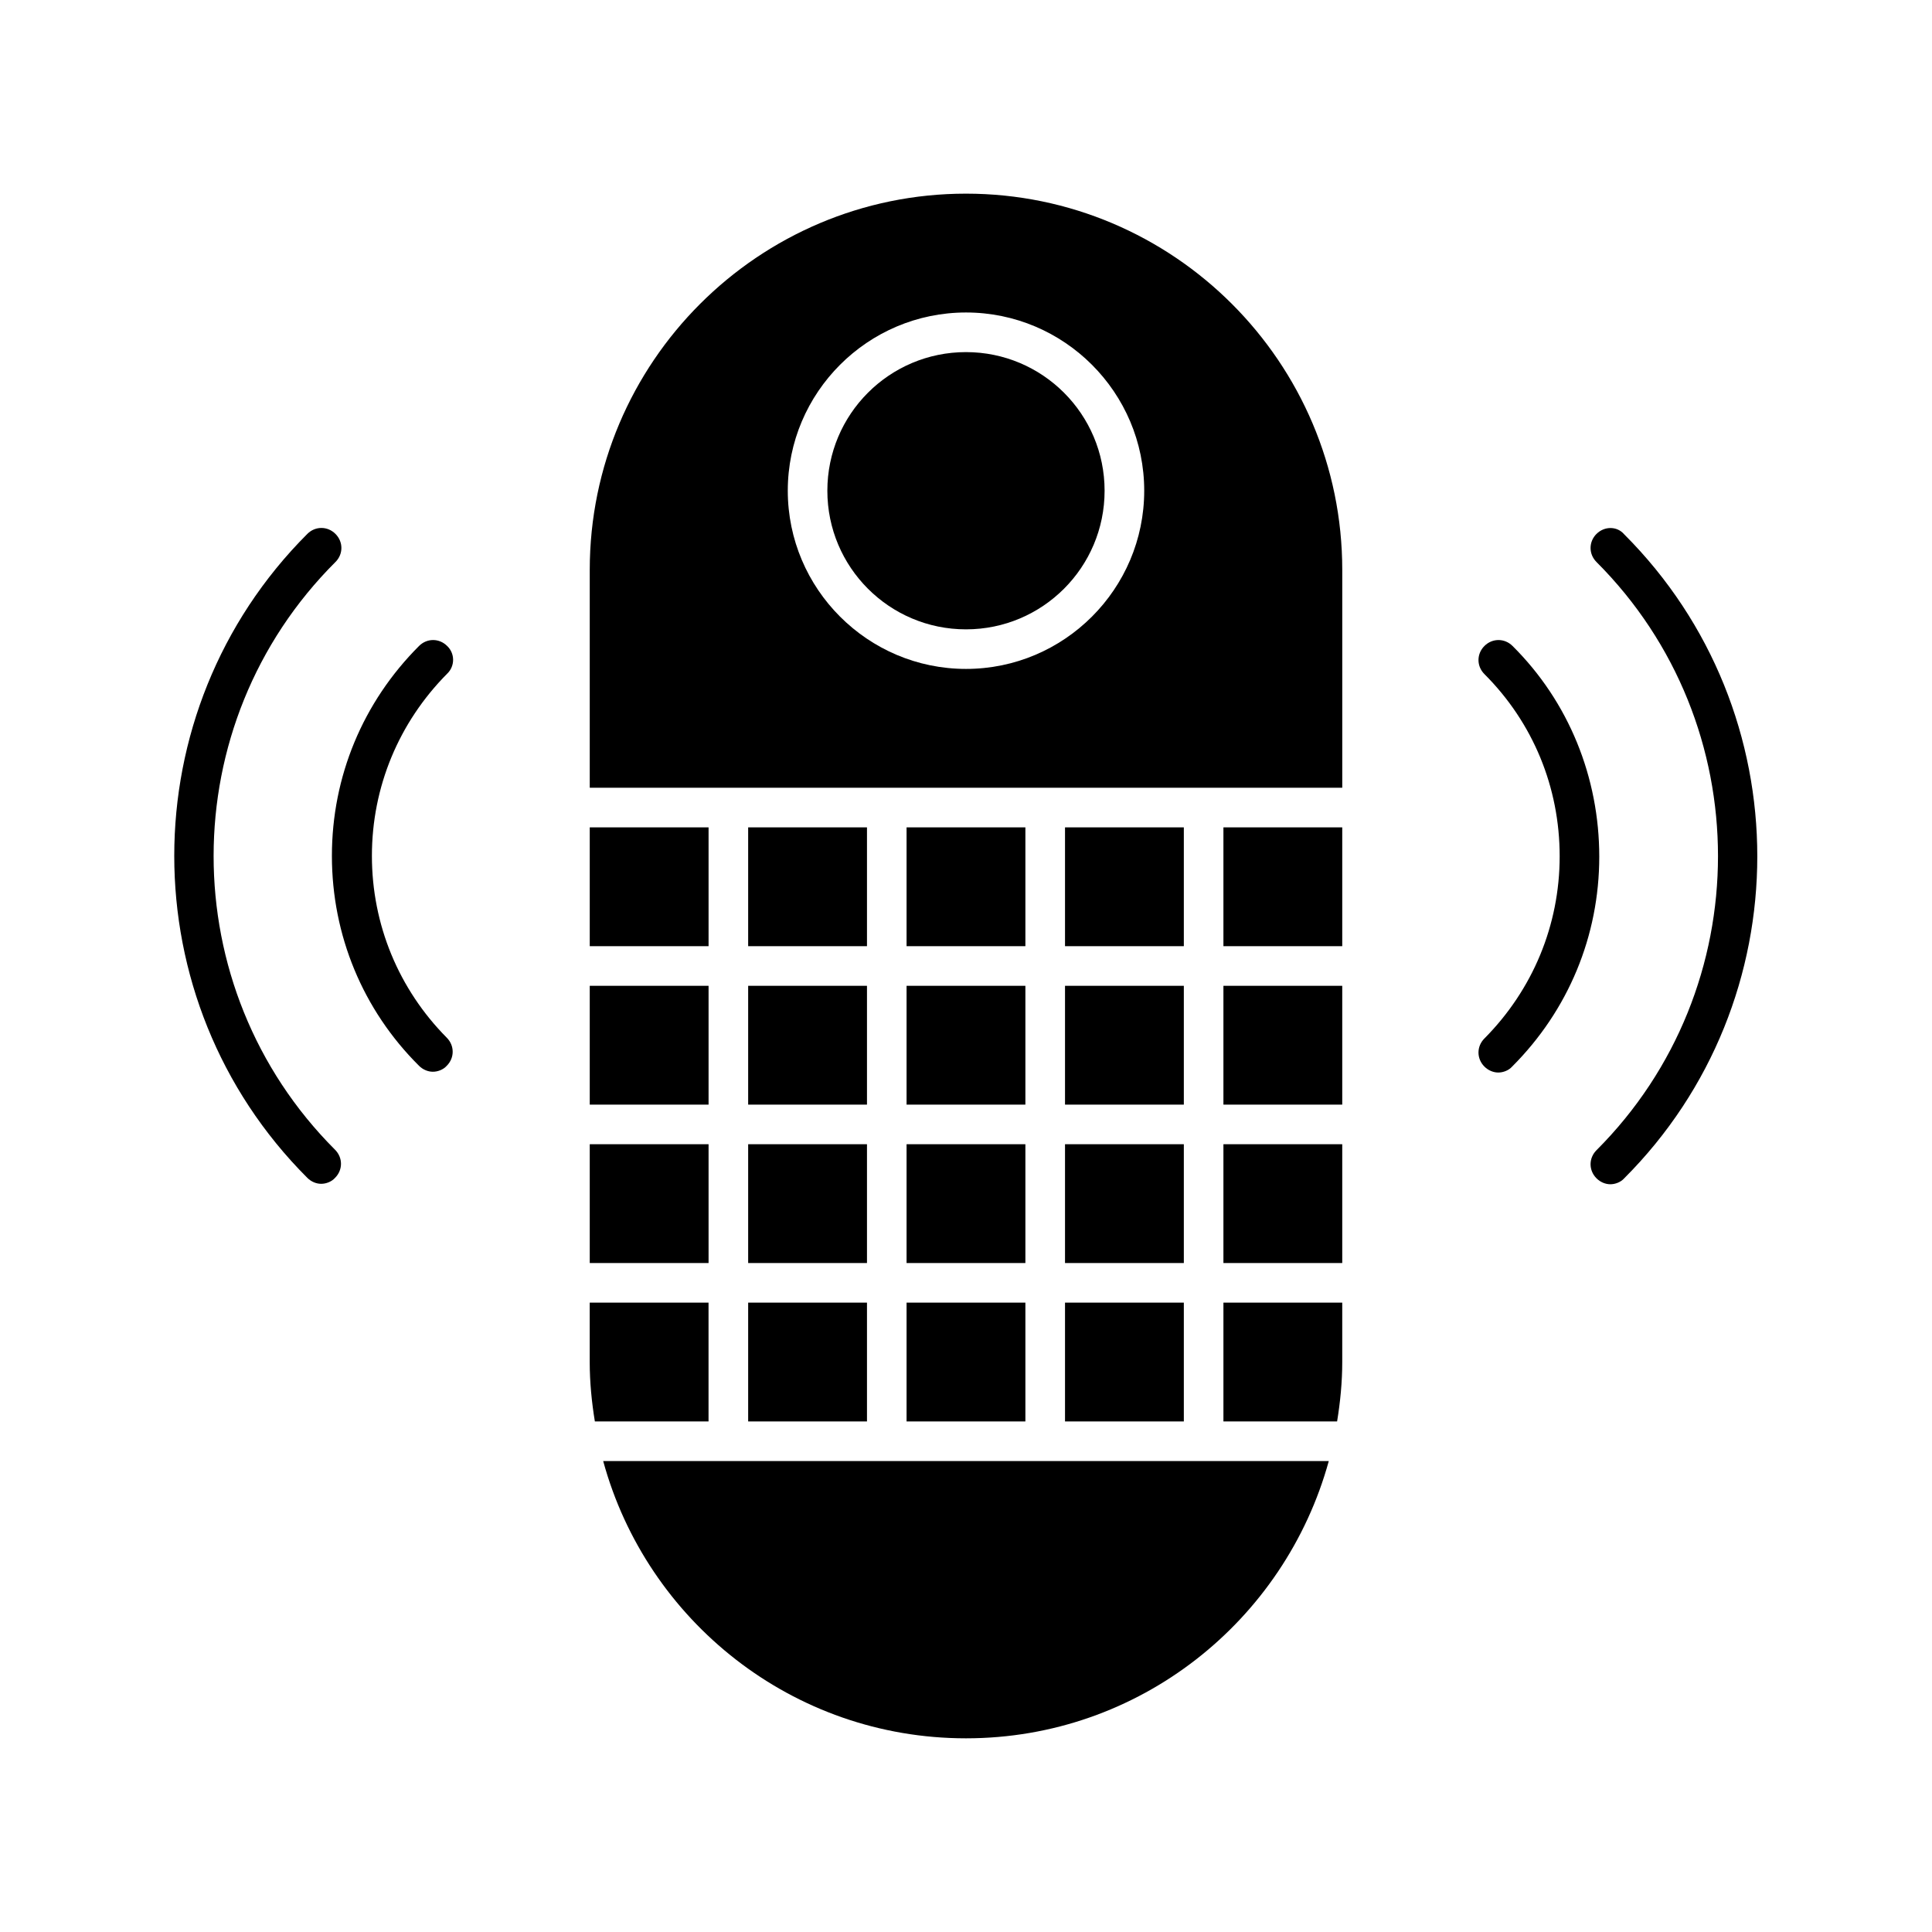 <?xml version="1.0" encoding="UTF-8"?>
<!-- Uploaded to: SVG Repo, www.svgrepo.com, Generator: SVG Repo Mixer Tools -->
<svg fill="#000000" width="800px" height="800px" version="1.1" viewBox="144 144 512 512" xmlns="http://www.w3.org/2000/svg">
 <g>
  <path d="m342.27 489.21h31.488v31.488h-31.488z"/>
  <path d="m400 195.32c-55 0-99.711 44.715-99.711 99.711v57.727l36.734 0.004h162.69v-57.727c0-55-44.715-99.715-99.711-99.715zm0 125.95c-26.031 0-47.23-21.203-47.23-47.23 0-26.031 21.203-47.23 47.23-47.23 26.031 0 47.23 21.203 47.23 47.23 0 26.031-21.203 47.23-47.23 47.23z"/>
  <path d="m468.22 447.23h31.488v31.488h-31.488z"/>
  <path d="m468.22 363.26h31.488v31.488h-31.488z"/>
  <path d="m300.29 363.26h31.488v31.488h-31.488z"/>
  <path d="m468.22 405.25h31.488v31.488h-31.488z"/>
  <path d="m436.73 274.05c0 20.289-16.445 36.734-36.734 36.734s-36.738-16.445-36.738-36.734 16.449-36.738 36.738-36.738 36.734 16.449 36.734 36.738"/>
  <path d="m300.29 447.23h31.488v31.488h-31.488z"/>
  <path d="m300.29 405.25h31.488v31.488h-31.488z"/>
  <path d="m331.77 489.21h-31.488v15.742c0 5.352 0.523 10.602 1.363 15.742h30.125z"/>
  <path d="m384.25 447.23h31.488v31.488h-31.488z"/>
  <path d="m384.25 489.21h31.488v31.488h-31.488z"/>
  <path d="m384.25 363.26h31.488v31.488h-31.488z"/>
  <path d="m384.25 405.25h31.488v31.488h-31.488z"/>
  <path d="m420.99 531.2h-117.14c11.547 42.301 50.172 73.473 96.145 73.473s84.492-31.172 96.145-73.473z"/>
  <path d="m342.27 363.26h31.488v31.488h-31.488z"/>
  <path d="m342.27 447.23h31.488v31.488h-31.488z"/>
  <path d="m426.24 489.21h31.488v31.488h-31.488z"/>
  <path d="m468.22 520.7h30.125c0.84-5.144 1.363-10.391 1.363-15.742v-15.742h-31.488z"/>
  <path d="m426.24 363.26h31.488v31.488h-31.488z"/>
  <path d="m342.27 405.25h31.488v31.488h-31.488z"/>
  <path d="m426.24 447.23h31.488v31.488h-31.488z"/>
  <path d="m426.24 405.25h31.488v31.488h-31.488z"/>
  <path d="m567.09 285.49c-2.098 2.098-2.098 5.352 0 7.453 42.93 42.93 42.93 112.94 0 155.87-2.098 2.098-2.098 5.352 0 7.453 1.051 1.051 2.414 1.574 3.672 1.574s2.731-0.523 3.672-1.574c47.023-47.023 47.023-123.64 0-170.66-1.883-2.211-5.242-2.211-7.344-0.109z"/>
  <path d="m544.84 315.19c-2.098-2.098-5.352-2.098-7.453 0-2.098 2.098-2.098 5.352 0 7.453 12.91 12.91 19.941 30.02 19.941 48.281s-7.137 35.371-19.941 48.281c-2.098 2.098-2.098 5.352 0 7.453 1.051 1.051 2.414 1.574 3.672 1.574s2.731-0.523 3.672-1.574c14.906-14.906 23.09-34.637 23.09-55.629 0.004-20.992-8.074-41.043-22.98-55.84z"/>
  <path d="m232.9 292.94c2.098-2.098 2.098-5.352 0-7.453-2.098-2.098-5.352-2.098-7.453 0-47.023 47.023-47.023 123.64 0 170.66 1.051 1.051 2.414 1.574 3.672 1.574 1.258 0 2.731-0.523 3.672-1.574 2.098-2.098 2.098-5.352 0-7.453-42.926-42.926-42.926-112.83 0.109-155.76z"/>
  <path d="m262.5 315.19c-2.098-2.098-5.352-2.098-7.453 0-14.906 14.906-23.09 34.637-23.09 55.629 0 20.992 8.188 40.828 23.09 55.629 1.051 1.051 2.414 1.574 3.672 1.574s2.731-0.523 3.672-1.574c2.098-2.098 2.098-5.352 0-7.453-12.695-12.805-19.832-29.914-19.832-48.176 0-18.262 7.137-35.371 19.941-48.281 2.102-1.996 2.102-5.356 0-7.348z"/>
 </g>
</svg>
